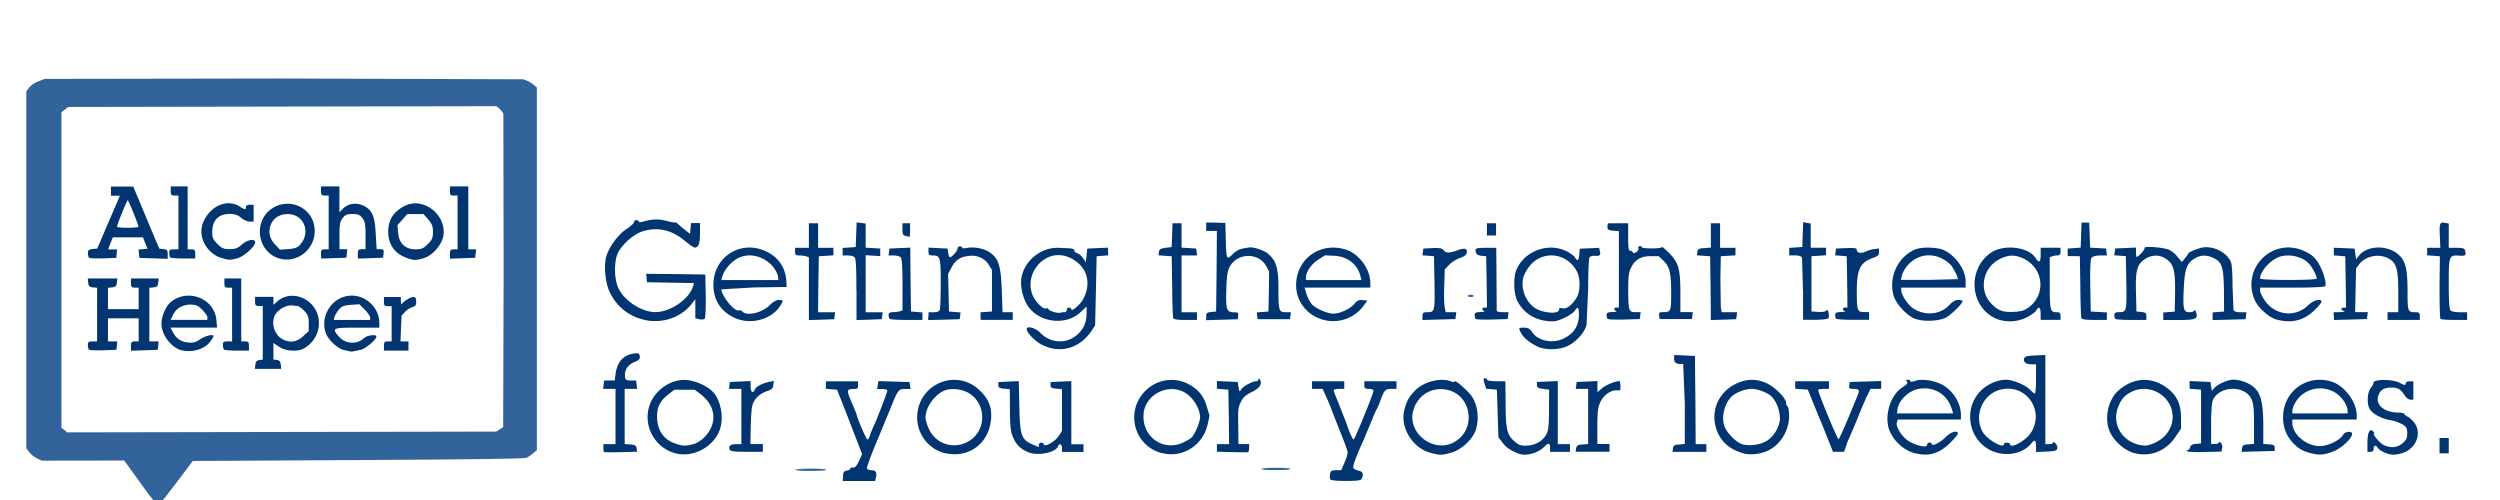 <svg xmlns="http://www.w3.org/2000/svg" viewBox="0 0 380 68" baseProfile="tiny-ps" width="400" height="80"  fill-rule="evenodd" xmlns:v="https://vecta.io/nano"><g fill="#003572"><path d="M128.13 68.37c.04-.59.18-.79.6-.84.28-.05.52-.18.52-.3 0-.13.18-.2.42-.16.28.05.54-.23.88-.98l.49-1.05-.49-1.29-1.89-4.89-1.42-3.62-1.71-.14v-1.14h4.9v.58c0 .49-.12.59-.68.59-1.14 0-1.14.13 0 2.72l.45 1.12c0 .38 1.48 3.85 1.66 3.85.09 0 .25-.23.33-.52.09-.3.35-.96.58-1.46.65-1.4 2.1-5.22 2.1-5.49 0-.13-.36-.22-.79-.22h-.77l.11-.59.1-.61 2.38.07 2.35.07.07.54.07.52h-.79c-1.01 0-1.1.11-2.09 2.56l-2.31 5.59c-.84 1.98-1.47 3.76-1.42 3.92.06.14.35.27.65.27.67 0 .9.34.72 1.08l-.14.56h-4.92l.07-.74h-.03zm74.05.45c-.07-.16-.04-.53 0-.81.07-.44.25-.54.91-.54h.78l.47-1.1c.28-.62.5-1.32.5-1.59 0-.25-.54-1.72-1.17-3.26l-1.33-3.37c-.09-.34-.45-1.15-.74-1.8l-.56-1.24h-1.61v-1.16h4.9v1.16h-.81c-.45 0-.81.1-.81.21s.33.98.72 1.91l1.19 3.01c.56 1.66.96 2.56 1.14 2.56.16 0 3.01-6.99 3.01-7.39 0-.18-.29-.3-.7-.3-.58 0-.69-.09-.69-.58v-.58h4.89v1.16h-.78c-.91 0-1.1.19-1.66 1.75-.23.66-.52 1.29-.61 1.4-.09.14-.49 1.08-.9 2.1l-1.17 2.79c-.93 2-1.59 3.77-1.44 4 .09.12.44.3.81.4.63.14.77.47.49 1.17-.11.3-.56.38-2.43.38-1.59 0-2.33-.09-2.38-.28h-.02zM98.89 57.2c.92-2.12 3.28-3.62 5.5-3.44 1.28.12 2.92.82 3.8 1.64 1.4 1.28 1.93 4.22 1.14 6.13-1.05 2.5-3.98 4.01-6.55 3.4-3.38-.81-5.27-4.54-3.89-7.73zm6.61 6.27c.52-.14 1.24-.65 1.71-1.15 1.86-2.07 1.59-4.65-.73-6.41l-.88-.67h-3.1l-.86.67c-1.26.97-1.77 1.92-1.77 3.31 0 2.12.93 3.55 2.72 4.18 1.12.42 1.75.42 2.92.07h-.01zm38.25 1.44c-2.45-.52-4.32-2.79-4.34-5.37-.07-4.94 5.62-7.62 9.28-4.4 1.51 1.32 2.09 2.67 1.96 4.49-.3 3.74-3.29 6.02-6.9 5.27v.01zm3.7-1.98c2.34-1.53 2.48-5.06.28-6.85-.93-.77-2.36-1.1-3.69-.86-1.61.29-3.35 2.49-3.37 4.24 0 .38.27 1.24.6 1.89 1.15 2.31 4.01 3.03 6.18 1.59v-.01zm8.95 1.84c-1.09-.4-1.84-1.05-2.31-2.07-.49-1.01-.58-1.77-.58-4.94l-.02-2.61-.86-.07c-.7-.05-.88-.16-.88-.54v-.47l1.53-.07 1.57-.07.09 3.8c.09 4.57.3 5.11 2.14 5.88l.83.35v-.35c0-.41.63-.45.75-.05.16.47 1.77-.49 2.31-1.35l.45-.72v-6.34l-.86-.07c-.7-.05-.88-.16-.88-.54v-.47l1.59-.07 1.57-.07v9.6h1.85v1.16h-3.27v-.58c0-.63-.4-.79-.61-.25-.35.92-2.96 1.46-4.41.92v-.01zm19.92.03c-4.2-1.33-5.3-6.7-1.94-9.66 1.82-1.59 4.43-1.85 6.5-.63 1.38.81 2.12 1.77 2.57 3.33l.4 1.35-.28 1.28c-.74 3.35-4.03 5.32-7.25 4.31v.02zm3.48-1.52c.56-.25 1.14-.6 1.32-.78.5-.47 1.29-2.41 1.29-3.04 0-1.51-1.29-3.4-2.73-4-2.52-1.08-5.59.7-5.85 3.37-.33 3.48 2.88 5.85 5.98 4.45h-.01zm37.42 1.47c-2.52-.74-4.36-3.75-3.8-6.25.33-1.44.72-2.2 1.7-3.17 1.33-1.33 3.85-1.96 5.39-1.37.41.14.61.14.61 0 0-.23 1.1.65 2.16 1.75 1.22 1.23 1.66 3.57 1.06 5.57-.45 1.44-2.12 3.03-3.67 3.5-1.51.45-1.86.45-3.45-.02v-.01zm3.66-1.47c3.8-1.93 2.79-7.69-1.42-8.11-2.22-.21-4.06 1.1-4.66 3.29-.88 3.33 2.99 6.4 6.09 4.82h-.01zm10.03 1.7c-1.22-.45-1.92-.91-2.5-1.66l-.65-.86-.23-7.23-1.63-.14-.25-.79c-.2-.65-.18-.81.05-.81.18 0 .33.11.33.23 0 .13.63.23 1.4.23h1.39l.03 2.98c0 4.2.18 5.08 1.23 6.05.68.63 1.03.76 1.82.76 1.31 0 2.52-.63 3.08-1.61.38-.65.45-1.26.47-3.85l.02-3.05-.92-.12c-.75-.09-.93-.2-.93-.58v-.47l1.59-.07 1.57-.07v9.59h1.85v1.17h-3.02v-.54c0-.83-.23-.9-.93-.18-.9.9-2.7 1.4-3.73 1.03l-.04-.01zm34.16-.05c-2.14-.58-3.57-1.82-4.18-3.71-.93-2.76.33-5.64 3.01-6.9 1.61-.76 3.1-.79 4.69-.04 1.24.58 2.9 2.26 2.9 2.96 0 .23.11.49.23.56.13.07.22.72.22 1.42 0 2.31-1.41 4.55-3.47 5.39-1.01.43-2.5.56-3.4.33v-.01zm3.21-1.77c1.22-.58 2.27-2.24 2.27-3.59 0-1.19-.61-2.71-1.31-3.33-.67-.61-2.07-1.13-3.01-1.13-.92 0-2.33.52-2.98 1.13-1.22 1.09-1.71 3.47-1.01 4.85.56 1.03 1.75 2.16 2.54 2.42 1.01.3 2.45.16 3.5-.35zm22.9 1.77c-1.7-.42-3.26-1.77-3.96-3.45-.88-2.12.07-5.44 1.96-6.61.68-.44.84-.65.68-.85-.19-.23-.14-.3.13-.3.21 0 .38.09.38.2 0 .14.27.14.72-.02.99-.35 2.72-.11 3.96.49 1.73.86 2.99 2.8 3.01 4.64v.74h-9.59l-.14.4c-.27.7.91 2.47 2.05 3.03 1.33.66 2.54.86 2.54.41 0-.19.16-.34.36-.34.18 0 .35.1.35.21 0 .45 1.33-.23 2.1-1.03.76-.79 1.86-1.12 1.86-.54 0 .14-.56.81-1.23 1.47-1.6 1.56-3.17 2.02-5.18 1.53v.02zm5.48-6.76c-.65-2.27-2.79-3.53-5.17-3.03-1.46.33-2.94 1.79-3.08 3.12l-.07.58h8.54l-.2-.67h-.02zm4.39-2.75c.96-.98 2.56-1.7 3.82-1.7 1.12 0 3.1.83 3.78 1.61.25.25.53.49.65.49.09 0 .18-1 .18-2.22v-2.22h-.63c-.86 0-1.3-.29-1.19-.83.07-.38.33-.45 1.66-.52l1.57-.07v13.55h.58c.34 0 .59-.11.59-.25s.16-.07.37.12c.19.2.34.56.28.79-.07.33-.38.42-1.66.47l-1.57.06v-.79c0-1.05-.2-1.19-.74-.49-1.15 1.44-3.53 2-5.55 1.28-3.85-1.35-4.99-6.34-2.14-9.28zm3.53 8.09c0-.11.21-.23.47-.23.25 0 .47.12.47.23 0 .77 2.36-.49 3.13-1.66 2.26-3.39-.68-7.62-4.59-6.62-2.7.67-4.09 3.96-2.7 6.41.65 1.16 3.24 2.65 3.24 1.86l-.02.01zm19.53 1.26c-1.22-.38-2.68-1.68-3.31-2.92-1.03-1.95-.45-5.05 1.21-6.5 2.38-2.09 5.32-2.14 7.72-.11 1.23 1.05 1.77 2.31 1.79 4.25v1.65l-.92 1.36c-1.51 2.19-4.01 3.07-6.48 2.28l-.01-.01zm3.71-1.61c1.93-.99 2.87-3.1 2.22-5.08-.82-2.47-3.76-3.69-6.05-2.52-1.07.54-1.51 1.05-2 2.22-1.19 2.85.86 5.83 4.09 5.95.33.02 1.09-.23 1.75-.56l-.01-.01zm23.52 1.75c-1.28-.33-1.86-.65-2.65-1.42-1.12-1.14-1.66-2.4-1.66-4.06 0-3.92 3.57-6.56 7.32-5.44 2.01.61 3.87 3.08 3.87 5.15v.63h-9.79v.54c.04 1.73 2.14 3.5 4.17 3.5 1.24 0 3.08-.88 3.53-1.7.27-.52 1.39-.66 1.39-.16 0 .69-1.65 2.24-2.94 2.7-1.32.51-2.04.56-3.24.25v.01zm5.49-6.56c0-.27-.21-.86-.5-1.28-1.35-2.2-4.31-2.7-6.4-1.1-.75.56-1.49 1.8-1.49 2.5v.37h8.4v-.49h-.01zm4.59 5.72c-.28-.46-.63-.4-.63.14 0 .3-.16.47-.47.47h-.47v-1.42c0-1.53.38-2.24.88-1.68.16.16.23.3.16.3-.4 0 .79 1.44 1.42 1.75 1.1.51 2.05.44 2.87-.25.58-.5.72-.77.72-1.51 0-.77-.11-.99-.74-1.38-.13-.07-.27-.13-.41-.19-.13-.06-.27-.12-.41-.17a5.41 5.41 0 0 0-.43-.14c-.14-.04-.29-.07-.43-.1-1.51-.23-2.92-1.01-3.33-1.8-.43-.86-.3-2.54.25-3.17.2-.23.37-.56.37-.74 0-.57 2.92-.57 4.01.02.72.38.88.4.88.11 0-.2.23-.35.59-.35h.58v2.79h-.45c-.23 0-.63-.27-.86-.63-.6-.98-1.05-1.21-2.07-1.21-1.05 0-1.63.35-1.93 1.17-.52 1.39.77 2.56 2.89 2.63.56 0 1.03.09 1.03.2 0 .09.23.28.54.43.28.11.77.6 1.08 1.03 1.1 1.63.09 3.93-1.98 4.52-1.19.33-1.68.29-2.66-.12-.44-.18-.88-.51-1-.7zM91.8 64.7c-.04-.04-.09-.35-.09-.65v-.54h1.85v-8.4h-1.88l.13-1.26.82-.02h.81l.14-1.07c.27-1.82 1.23-2.85 2.89-3.04.58-.07.72 0 .77.43.07.42-.12.6-.84.9-1 .4-1.53 1.26-1.39 2.24.04.45.2.54.88.54l.81.02.14 1.26h-1.89v8.38l.88.07c.68.05.88.18.93.58l.07.52-2.48.07c-1.37.04-2.54.02-2.58-.03h.03zm95.46.03l-2.29-.07v-1.15h1.85l-.04-4.13-.07-4.15-.86-.07-.88-.07v-1.17l1.59.07 1.57.07.13.81c.1.66.17.72.34.4.18-.44 1.72-1.32 2.33-1.32.18 0 .36-.14.36-.28 0-.23.04-.23.2 0 .43.68 0 1.33-1.21 1.91-.88.43-1.33.82-1.61 1.4-.5 1.03-.5 1.01-.45 4.03l.02 2.49h1.63v.56c0 .33-.07.61-.16.66-.12.04-1.22.04-2.45 0v.01z"/><path d="M332.48 64.64c-.18-.14-.18-.19 0-.19.16 0 .34-.2.41-.44.06-.34.35-.5.88-.54l.79-.07v-8.17l-.86-.07-.88-.07v-1.17l1.56.07 1.6.07.22 1.35.36-.42c.47-.56 2.05-1.28 2.89-1.28 1.15 0 2.52.53 3.29 1.28.96.96 1.28 2.47 1.28 5.82v2.66l.88.07c.68.04.86.16.86.53v.47l-5.04.14.07-.54c.05-.44.23-.56.96-.6l.86-.07v-3.01c0-2.34-.09-3.19-.4-3.82-.98-2.1-4.76-2.03-5.82.09-.19.38-.3 1.68-.3 3.68v3.08h.58c.34 0 .59-.11.59-.23 0-.16.11-.14.29.05.19.14.28.51.21.79l-.09.54-2.45.06c-1.35.05-2.56 0-2.72-.09l-.02.03zm38.33-2.06h1.4v2.33h-1.4v-2.33zm-259.9 1.75c-.2-.54.12-.82.99-.82h.79v-8.4h-1.89l.07-.51.07-.54 1.59-.07 1.56-.07v.84c0 .83.38 1.12.63.47.16-.45 1.08-.93 2.12-1.17l.79-.16-.09.63c-.05.49-.25.7-.98.93-1.19.42-1.98 1.23-2.22 2.26-.12.47-.21 1.96-.23 3.31l-.05 2.47h1.89v1.17h-2.45c-1.93 0-2.5-.07-2.59-.36v.02zm128.67-.16c.05-.45.23-.56.96-.61l.86-.07v-8.38h-1.89l.07-.51.07-.54 1.59-.07 1.57-.07v1.7l.7-.61c.6-.49 1.98-1.08 2.63-1.08.09 0 .16.34.16.7v.7h-.61c-.93 0-1.91.72-2.42 1.75-.38.79-.47 1.44-.47 3.69v2.72h1.85v1.17h-5.15l.07-.52.01.03zm14.7 0c.04-.45.22-.56.96-.61l.85-.07v-6.18l-.25-6.04c-.11.09-.49.09-.81.02-.4-.11-.56-.3-.56-.74v-.59l1.59.07 1.57.07.07 6.72.04 6.69h1.63v1.17h-5.15l.07-.51h-.01zm22.43-4.23l-1.92-4.71-1.92-.14v-1.14H278v1.16h-.81c-.45 0-.82.07-.82.16 0 .47 2.92 7.53 3.08 7.49.16-.07 1.26-2.61 2.99-6.86.25-.63.09-.79-.74-.79-.59 0-.68-.09-.61-.51l.07-.54 2.4-.07 2.38-.07v1.19h-1.62l-.43.88c-.25.47-.96 2.12-1.57 3.67l-1.28 3.03c-.09.14-.29.63-.44 1.12l-.3.86h-1.69l-1.89-4.74-.01.01zm-237.9-8.49c.05-.47.21-.67.61-.72l.52-.07v-8.15h-.59c-.49 0-.58-.11-.58-.69v-.7h2.79v1.21l.7-.61c1.42-1.16 3.57-.98 5.01.45 2.03 2.03 1.42 5.5-1.21 6.86-.93.46-2.72.33-3.66-.34l-.84-.56v2.52l.54.07c.38.04.54.25.58.72l.07.63h-4l.06-.63v.01zm7.28-4.36l.84-.77v-1.19c0-.96-.12-1.28-.68-1.88-.37-.4-.85-.75-1.12-.75l-.76-.07c-.66-.07-1.62.36-2.2.96-1.12 1.13-.7 3.36.76 4.16 1.1.61 2.22.45 3.15-.45l.01-.01zm-18.4 2.18c-1.66-.4-3.15-2.36-3.15-4.11 0-1.03.66-2.57 1.31-3.15 2.56-2.27 6.72-.72 7.04 2.61l.11 1.17h-7.09l.35.65c.52 1.01 1.21 1.49 2.29 1.61.81.09 1.17 0 1.89-.49.79-.54 2.02-.81 2.02-.47 0 .07-.2.42-.47.79-.81 1.15-2.7 1.75-4.31 1.37l.01.02zm3.85-5.02c0-.2-.36-.72-.79-1.16-.66-.66-.99-.79-1.78-.79-1.23 0-2.16.56-2.65 1.53l-.38.79h5.58v-.38l.02.01zm21.57 5.15c-.12-.04-.52-.13-.86-.2-.86-.19-2.29-1.47-2.65-2.41-1.06-2.49.67-5.48 3.35-5.82 2.4-.33 4.69 1.66 4.71 4.08v.75h-3.37c-3.76 0-3.89.07-2.79 1.35.96 1.14 2.74 1.26 3.79.27.5-.47 1.92-.65 1.92-.27 0 .47-1.69 1.89-2.38 2.02l-1.13.23c-.18.05-.44.05-.58 0h-.01zm2.33-6.34l-.81-.81-1.33.09c-1.1.09-1.39.23-1.84.77-.27.38-.58.86-.63 1.1l-.11.42h5.54v-.38c0-.2-.38-.74-.82-1.19zm-41.92 6.09c-.09-.09-.16-.42-.16-.72 0-.45.12-.54.7-.54h.7v-8.15l-.63-.06c-.52-.05-.68-.21-.72-.7l-.07-.65h4.49l-.07.65c-.05.49-.21.65-.7.7l-.65.06v3.25h4.67v-3.27h-.59c-.49 0-.58-.11-.58-.7v-.69h4.21l-.07.65c-.04.49-.2.65-.7.7l-.65.06v8.15h1.42l-.07.65-.07.63-2.02.07-2.05.07v-.72c0-.58.09-.7.58-.7h.59v-3.5h-4.67v3.5h1.42l-.07.65-.07.63-1.98.07c-1.1.03-2.07 0-2.16-.09h-.03zm20.36-.72c0-.45.12-.54.7-.54h.7v-8.17h-.59c-.49 0-.58-.11-.58-.7v-.69h2.56v9.56h.59c.49 0 .58.12.58.7v.7h-1.82c-1 0-1.91-.07-1.98-.16-.09-.07-.16-.4-.16-.7zm25.07-.54h.58v-5.35h-.58c-.5 0-.59-.12-.59-.7v-.7h2.57v.65c0 .36.09.52.18.38.3-.42 1.3-1.03 1.73-1.03.29 0 .42.18.42.7 0 .54-.11.72-.56.83-.3.07-.81.4-1.12.72l-.54.59-.09 1.96-.07 1.95h1.21v1.4h-3.73v-.7c0-.58.09-.7.59-.7zm99.42.52c-1.1-.59-2.31-1.85-2.31-2.41 0-.51 1.35-.16 2 .52 1.71 1.8 4.32 1.82 5.98.07.79-.86 1.12-1.73 1.12-2.99v-1.01l-.91.86c-2.19 2.07-6.2 1.64-7.97-.88-.77-1.1-1.24-3.01-1.03-4.29.4-2.59 2.94-4.69 5.57-4.61 2.22.07 2.47.11 2.47.4 0 .14.21.35.47.42.25.09.66.42.88.77l.4.6.12-1.03.11-1.05 1.59-.07 1.57-.07v1.17l-.86.07-.88.07-.11 5.24-.12 5.26-.44.68c-1.78 2.79-4.86 3.71-7.62 2.27l-.03.01zm3.44-4.95c.18 0 .33-.16.33-.35 0-.05.01-.09.03-.14.02-.04.04-.08.07-.11.04-.03.08-.06.12-.08l.13-.03c.19 0 .36.12.36.26 0 .46 1.42-.77 1.84-1.64 1.26-2.47.51-4.88-1.89-6.11-4.22-2.16-8.23 3.45-4.97 6.92.52.54.93.79 1.17.7.19-.07.36-.02.36.09 0 .25 1.39.7 1.82.56a3.63 3.63 0 0 1 .65-.09l-.02.02zm71.79 5.15c-1.08-.49-2.05-1.3-2.43-2.05-.38-.72-.36-.76.51-.76.56 0 .86.16 1.22.7.83 1.26 2.98 1.75 4.56 1.05 1.69-.72 2.54-1.98 2.54-3.73 0-1.15-.18-1.31-.65-.56-.16.25-.88.74-1.61 1.07-1.05.5-1.51.59-2.52.47-2.03-.2-3.68-1.3-4.57-3.03-.58-1.1-.65-3.66-.13-4.83 1.21-2.77 4.8-4.11 7.5-2.79.59.27 1.22.72 1.35.96.43.65.59.54.68-.42l.07-.89 1.46-.06 1.49-.07.09.42c.19.68.03.86-.7.79-.37-.02-.74.07-.85.25-.12.16-.21 2.36-.21 4.85l-.25 5.44c-.3 1.14-1.59 2.56-2.87 3.17-1.29.63-3.4.65-4.7.05l.02-.03zm3.37-5.55c0-.25.16-.29.56-.2.61.13 1.38-.45 2.12-1.62.56-.85.58-2.96.05-3.96-1.47-2.82-5.04-3.3-7.09-.98l-.3.39a3.62 3.62 0 0 0-.27.41l-.24.43-.2.45c-.53 1.64.19 3.76 1.64 4.79 1.19.83 3.73 1.05 3.73.29zM97.13 44.39c-.5-.17-.98-.38-1.43-.65a7.32 7.32 0 0 1-1.27-.94c-.39-.36-.74-.76-1.05-1.19-.3-.43-.56-.89-.77-1.37-.63-1.35-.85-4.03-.44-5.33.49-1.51 1.82-3.28 3.05-4.1.63-.4 1.15-.86 1.15-1.06 0-.16.16-.29.35-.29s.36.09.36.2c0 .14.29.14.76 0 1.38-.38 2.29-.4 3.51-.07.65.16 1.23.28 1.28.21.04-.05.27.09.49.3.23.23.72.63 1.1.92l.67.54.07-.83.07-.82h1.37v1.59c0 1.51-.22 2.14-.81 2.14-.11 0-.81-.46-1.51-1.05-2.09-1.73-4.29-2.16-6.63-1.35-1.39.52-3.26 2.29-3.66 3.53-.44 1.3-.4 3.5.09 4.76.79 2.05 3.55 3.91 5.76 3.91 2.24 0 5.1-1.96 5.69-3.89l.16-.52-7.14-.13-.07-.66-.07-.62 4.5.04 4.5.07.06 3.24c.03 1.84-.04 3.35-.16 3.48-.11.11-.49.16-.81.07l-.61-.14v-2.91l-.6.77c-1.8 2.29-5.11 3.17-7.96 2.14v.01zm14.5-.09c-2.11-1.01-3.21-2.72-3.19-5.06.02-4.31 4.34-6.92 8.18-4.94 1.85.92 2.88 2.58 2.92 4.73l.03.59-4.95.07-4.97.29c0 .97 1.98 3.4 2.61 3.2.16-.07.45.02.61.2.7.7 2.99.16 4.13-1 .49-.5 1.03-.79 1.4-.79.7 0 .72.11.09 1.05-1.37 2-4.52 2.77-6.86 1.66zm6.65-6.09c0-.54-.58-1.57-1.21-2.12-1.53-1.39-3.66-1.68-5.22-.65-.96.61-1.79 1.68-2.07 2.61l-.14.52h8.65v-.36h-.01z"/><path d="M200.25 44.3c-2.03-.93-3.26-2.87-3.24-5.04.07-3.96 3.66-6.5 7.51-5.34 2.02.61 3.77 2.96 3.77 5.1v.7h-10l.21.68c.25.9.69 1.7 1.14 2.07.72.6 2.27 1.21 3.03 1.21 1.01 0 2.68-.79 3.26-1.57.36-.42.66-.56 1.19-.49l.73.07-.59.79c-1.63 2.2-4.54 2.94-7.01 1.8v.02zm6.52-6.36c-.42-1.75-1.93-2.95-3.94-3.06l-1.42-.07-1.07.68c-1.01.65-1.84 1.86-1.84 2.7v.38h8.44l-.16-.63h-.01zm84.37 6.54c-1.28-.47-2.99-2.31-3.33-3.61-.77-2.85.76-5.98 3.43-7 .9-.35 3.15-.29 4.09.09 1.86.79 3.45 2.99 3.45 4.83v.93h-9.79v.36c0 .74.98 2.24 1.81 2.79 1.78 1.17 4.09.98 5.46-.47.52-.56.97-.81 1.4-.81.35 0 .65.09.65.18 0 .38-1.77 2.12-2.56 2.52-1.1.54-3.38.63-4.59.18l-.02.01zm6.45-6.05h0 0zm-1.17-2.26c-2.07-1.93-4.87-1.79-6.58.3-.35.45-.69 1.08-.76 1.44l-.16.63h4.33l4.34-.11c-.01-.42-.77-1.9-1.17-2.26zm6.18-1.74c1.94-1.35 5.69-.92 6.79.75.56.86.79.72.79-.47v-1.05h3.02v.58c0 .42-.11.58-.45.58-.25 0-.6.07-.81.14l-.38.14v3.66c0 4.41.07 4.69.97 4.69.56 0 .67.09.67.59v.58h-3.02v-.93c0-1-.3-1.21-.68-.49-.13.23-.78.72-1.46 1.05a5.71 5.71 0 0 1-4.34.3c-4.2-1.53-4.85-7.51-1.1-10.12zm5.84 8.23c2.63-2.02 2.14-5.97-.93-7.39-1.26-.58-2.26-.56-3.61.14-2.47 1.26-3.15 4.61-1.33 6.62 1.08 1.17 1.8 1.44 3.46 1.38 1.25-.07 1.7-.21 2.42-.75h-.01zm34.25-1.12c-2.05-4.92 2.94-9.66 7.72-7.3.88.42 1.46.9 1.93 1.66.72 1.1 1.35 3.15 1.1 3.59-.09.14-1.87.23-5.04.23h-4.87v.42c0 .21.23.79.54 1.26 1.51 2.52 4.71 2.99 6.76 1.01.81-.79 2.03-1.12 2.03-.54 0 .14-.5.75-1.13 1.35-1.59 1.51-3.4 1.96-5.68 1.35-1.17-.29-2.85-1.82-3.36-3.03zm8.32-5.41c-1.14-1.31-3.68-1.71-5.15-.81-1.26.74-2.33 2.14-2.33 3.01 0 .13 1.73.22 4.31.22 2.88 0 4.32-.09 4.32-.22 0-.36-.68-1.69-1.15-2.2zm-228.06-1.02l-.37-.14c-.21-.07-.68-.14-1.06-.14-.56 0-.67-.09-.67-.58v-.58h2.1v-3.73h1.4v3.73h2.33v1.14l-1.1.07-1.12.07-.07 4.27-.04 4.24h2.59l-.07.54-.07.52-1.91.07-1.94.06v-9.54zm7.22 4.9c0-3.29-.06-4.69-.27-4.9-.16-.16-.63-.28-1.05-.28h-.77v-1.14l1.01-.07.98-.07.07-1.89.07-1.86.67.09.7.09v3.66l1.12.07 1.1.07v1.15l-1.1-.07-1.12-.07v8.67h2.59l-.07.54-.07.52-1.91.07-1.93.06v-4.63l-.02-.01zm5.06 4.45c-.09-.07-.16-.36-.16-.58 0-.3.19-.43.68-.43a4.17 4.17 0 0 0 1.05-.14l.38-.13v-3.89c0-2.73-.09-3.99-.28-4.18-.16-.16-.63-.28-1.07-.28h-.77l.07-.51.07-.54 1.57-.07 1.59-.07.04 4.86.07 4.85.88.07.86.07v1.14h-2.4c-1.33 0-2.5-.07-2.57-.16l-.01-.01zm5.91-.41v-.59h.79c.51 0 .83-.13.92-.37.07-.21.14-2.01.14-4.03 0-3.96-.07-4.23-1.21-4.23-.54 0-.65-.09-.65-.58v-.61l1.44.07 1.46.07.07.47c.16 1.01.25 1.05.86.45.33-.33.58-.72.58-.91 0-.04.02-.09.03-.13.02-.04.05-.08.08-.11.03-.04.07-.06.11-.08.05-.02.09-.03.14-.03.18 0 .35.09.35.2 0 .12.36.12.77.05 1.03-.23 2.61.09 3.46.7 1.32.93 1.66 2.05 1.79 5.75l.12 3.31h1.55v1.17h-4.89v-1.15l.88-.06.85-.07v-6.3l-.46-.74c-.61-1.03-1.78-1.57-3.06-1.4-1.33.14-2.07.66-2.65 1.8l-.5.93.07 2.87.07 2.85 1.76.14-.13 1.03-2.38.07-2.41.06v-.6h.05zm37.19.29c-.07-.16-.14-2.35-.16-4.85l-.07-4.54-2.01-.14.07-.51c.04-.4.25-.54 1-.63l.93-.12.07-1.79.07-1.82h1.37v3.7l1.12.07 1.1.07.07.54.07.51h-2.36v8.63h2.34v1.17h-1.75c-1.2 0-1.8-.09-1.87-.27l.01-.02zm5.01-.27c0-.49.12-.58.77-.65l.74-.07.07-6.11.05-6.14h-1.63v-1.28l1.45.02 1.46.05.07 2.4c.07 3.17.11 3.27 1.03 2.36.45-.47 1.05-.79 1.57-.88l.96-.16c.63-.09 2.22.42 2.83.93 1.25 1.07 1.61 2.14 1.61 5.19 0 3.5.07 3.73 1.1 3.73h.79l-.07.54-.07.52h-4.9l-.14-1.03 1.77-.14.07-3.03.04-3.04-.42-.79c-1.15-2.11-4.29-2.11-5.53-.02-.38.68-.49 1.31-.56 3.57-.09 3.03.05 3.43 1.19 3.43.58 0 .67.1.61.54l-.07.52-2.38.07-2.41.07v-.6zm32.88-.02c0-.49.12-.59.66-.59 1.21 0 1.23-.07 1.16-4.45l-.07-4.06-1.76-.14.14-1.03 1.4-.07c1.07-.04 1.44.03 1.65.3.38.49.91.49 2.17.02 1.1-.4 1.51-.25 1.37.47-.05.23-.47.54-1.03.72-.51.16-1.26.63-1.64 1.03l-.67.7-.07 2.43c-.07 1.35-.02 2.82.05 3.26l.16.81h1.62l-.07.54-.07.51-2.49.07-2.52.07v-.6l.01.01zm7.93-.17c0-.34.19-.43.89-.45.46 0 .72-.07.58-.14-.42-.16-.38-.54.04-.54h.36l-.05-3.89-.07-3.91-.72-.07c-.49-.05-.79-.23-.85-.51-.16-.63-.03-.7 1.63-.7h1.47l.04 4.61.03 4.9c-.03.16.33.27.9.27h.9l-.06.54-.07.51-2.36.07c-1.28.03-2.4 0-2.5-.09-.09-.09-.16-.38-.16-.6zm20.21.6c-.09-.09-.16-.38-.16-.6 0-.34.19-.43.89-.45.46 0 .72-.07.58-.14-.42-.16-.38-.54.04-.54h.36V31.13l-.86-.07c-.74-.05-.88-.16-.88-.59 0-.29.07-.53.18-.53h2.97v2.09c0 1.71.07 2.1.35 2.1.19 0 .36.11.36.22 0 .16.16.16.49 0 .27-.16.42-.42.35-.6-.07-.19.03-.33.21-.33s.35.06.35.18c0 .09.68.16 1.51.16.84 0 1.52-.09 1.52-.21 0-.11.51.33 1.14.96 1.4 1.47 1.66 2.41 1.66 6.12v2.82h1.89l-.07.54-.07.51h-4.9l-.07-.51c-.07-.45.03-.54.5-.54 1.28 0 1.32-.09 1.32-2.89 0-3.08-.23-4.01-1.19-4.95l-.7-.67h-1.25c-1.45 0-2.34.51-2.97 1.77-.33.61-.42 1.37-.42 3.24 0 3.26.09 3.5 1.1 3.5h.79l-.07.54-.07.51-2.36.07c-1.28.03-2.4 0-2.49-.09h-.03zm15.58-9.53l-2.01-.14.06-.51c.05-.43.26-.54 1.08-.59l.98-.07v-3.7h1.4v3.73h2.34v1.14l-1.1.07-1.13.07-.06 3.5.06 4.27.14.74h2.34l-.07.54-.07.52-1.91.07-1.94.06-.04-4.85-.07-4.85zm14.11 5.15l-.14-4.9c-.09-.25-.44-.38-1.05-.38h-.9v-1.14l1-.07.99-.07.13-3.78.57.12.58.09v3.69h2.33v1.14l-1.09.07-1.13.07v8.4l1.03.07c.66.04 1.1-.03 1.22-.21.11-.21.23-.11.33.3.09.35.09.74 0 .86-.07.13-.96.25-2 .25h-1.85v-4.52l-.02.01zm5.06 4.36c-.09-.07-.16-.36-.16-.58 0-.34.18-.43.88-.45.47 0 .72-.07.58-.14-.42-.16-.37-.54.05-.54h.35l-.04-3.89-.07-3.91-1.76-.14.13-1.03 1.6-.07c1.25-.04 1.56 0 1.56.28 0 .47.7.58 1.4.23.33-.14.9-.34 1.28-.36l.7-.09v.56c0 .45-.18.63-.93.88-1.93.68-2.45 1.71-2.45 5.08 0 2.88.09 3.15 1.08 3.15h.79v1.17h-2.4c-1.33 0-2.5-.07-2.57-.16l-.02.01z"/><path d="M316.37 44.34c-.07-.16-.14-2.35-.16-4.85l-.07-4.54-.92-.02h-.93v-1.15l1.97-.14.07-1.91.06-1.89h1.17l.07 1.89.07 1.91 2.43.14.06.54.07.51h-1.03c-.6 0-1.14.14-1.3.34-.19.2-.25 1.53-.21 4.24l.07 3.94 1.24.07 1.21.07v1.14h-1.87c-1.28 0-1.91-.09-1.98-.27l-.02-.02zm5.17.12c-.09-.07-.16-.36-.16-.58 0-.3.19-.43.66-.43 1.21 0 1.23-.07 1.16-4.45l-.07-4.06-1.76-.14.14-1.03 1.59-.07 1.57-.07v.72c0 .38.04.7.09.7.3 0 1.33-1.17 1.21-1.35-.2-.35 3.06-.09 3.8.3a3.91 3.91 0 0 1 1.26 1.1l.61.74.47-.58c.25-.3.47-.63.49-.7 0-.18 1.14-.7 2.02-.9 1.71-.4 3.92.69 4.5 2.24.14.33.23 1.98.23 3.71l.14 3.48c.09.25.44.37 1.07.37h.91l-.07.54-.07.52-2.49.07-2.52.06v-1.16l.88-.07.86-.07-.02-3.17c-.05-3.59-.28-4.34-1.6-4.97-1.05-.49-1.95-.47-2.87.09-1.17.7-1.49 1.59-1.63 4.43-.16 3.2-.05 3.73.83 3.73.38 0 .72-.13.79-.27.05-.16.18 0 .28.38.25.92-.1 1.07-2.73 1.07h-2.29V43.5l.88-.07.86-.07.05-2.89c.04-3.36-.21-4.34-1.33-5.09-1.03-.72-2.24-.69-3.31.05-1.16.79-1.39 1.7-1.3 5.13l.07 2.79.76.07c.61.07.75.16.75.65v.56h-2.29c-1.26 0-2.38-.07-2.45-.16l.03-.01zm33.18-.41v-.59l1.01-.02c.54-.02.79-.07.58-.14-.51-.13-.56-.53-.07-.53h.36l-.05-3.9-.07-3.91-.86-.07-.88-.07v-1.16l1.59.06 1.57.07.23 1.63.36-.47c1.3-1.73 4.52-1.77 6.22-.12.96.93 1.24 2.2 1.24 5.56 0 3 .02 3.07 1.3 3.07.45 0 .56.12.56.59v.58h-4.9v-1.17h1.63v-3.03c0-3.35-.25-4.36-1.26-5.01-1.44-.96-3.68-.59-4.69.77l-.47.62-.07 3.33-.07 3.31h1.93l-.07.54-.07.51-2.5.07-2.51.07v-.6l-.04.01zm16.23.41c-.09-.09-.14-2.27-.14-4.85l.05-4.66-1.93-.14v-1.14h2l-.07-1.66c-.09-2.03-.03-2.29.74-2.14l.61.11v3.69h1.19c.98 0 1.21.07 1.3.47.19.67.05.79-.92.72-1.52-.12-1.57.04-1.57 4.27 0 2.63.09 3.86.27 4.06.16.16.79.27 1.4.27H375v1.17h-1.93c-1.08 0-2.03-.07-2.12-.16v-.01zm-337.4-9.28c-2.27-.79-3.55-3.38-2.65-5.42 1.07-2.47 3.59-3.57 5.5-2.4.9.56.98.56.98.12 0-.21.21-.36.59-.36h.58v2.56h-.6c-.34 0-.91-.25-1.31-.58-.51-.45-.96-.58-1.77-.58-1.71.02-2.61 1-2.61 2.79 0 .79.13 1.12.79 1.77.67.68.96.79 1.86.79.84 0 1.22-.13 1.84-.69.89-.77 2.03-.97 2.03-.34s-1.68 2.12-2.68 2.41c-1.16.33-1.42.29-2.54-.09l-.01.02zm8.63.02c-3.15-1.17-3.64-5.64-.84-7.51 2.68-1.77 6.23-.11 6.48 3.06.25 3.12-2.77 5.5-5.64 4.45zm3.5-2.09c1.61-1.87.47-4.57-1.93-4.57-1.31 0-2.27.65-2.63 1.75s-.12 2.03.74 2.92l.7.74 1.3-.09c1.03-.09 1.4-.23 1.82-.74v-.01zm16.1 2.07c-1.79-.63-2.77-2.05-2.77-3.96 0-1.8.79-3.06 2.54-3.94 2.59-1.3 5.93.99 5.9 4.06-.02 1.59-1.57 3.51-3.22 3.96-1.1.3-1.35.28-2.45-.11v-.01zm3.24-2.07c.68-.68.79-.96.79-1.87 0-.83-.14-1.21-.72-1.89l-.72-.81H61.9l-.75.86-.74.83.11 1.19c.14 1.59 1.1 2.48 2.64 2.48.9 0 1.19-.12 1.86-.79zm-51.5 2.05c-.09-.1-.16-.43-.16-.7 0-.43.14-.54.7-.61l.72-.07 1.71-4 1.73-4.03h-1.36v-1.4h3.39l1.28 3.06 1.98 4.74.72 1.65.63.07c.54.07.63.19.63.77v.7l-2.14-.07-2.16-.07-.14-1.26.68-.07.7-.07-.36-.85-.35-.88h-4.56l-.38.92-.35.93h1.37l-.07.65-.06.63-1.98.07c-1.1.02-2.08 0-2.17-.09v-.02zm7.53-4.7c0-.29-1.51-4.03-1.63-4.03s-1.64 3.74-1.64 4.03c0 .09.74.16 1.64.16s1.63-.07 1.63-.16zm4.83 4.67c-.09-.07-.16-.4-.16-.7 0-.44.12-.53.7-.53h.7v-8.18h-.58c-.5 0-.59-.11-.59-.69v-.7h2.57v9.57h.58c.49 0 .58.11.58.69v.7h-1.82c-1 0-1.91-.07-1.98-.16zm22.91-.54c0-.58.1-.69.59-.69h.58v-8.18h-.58c-.49 0-.59-.11-.59-.69v-.7h2.8v3.94l.56-.57c.79-.78 2-.96 3.1-.44 1.33.67 1.73 1.57 1.86 4.29l.14 2.33h.56c.49 0 .56.1.49.66l-.06.63-1.92.07-1.93.06v-.72c0-.58.09-.7.58-.7h.59v-2.07c0-1.72-.07-2.14-.49-2.67-.38-.5-.68-.61-1.49-.61s-1.12.11-1.49.61c-.42.53-.49.96-.49 2.67v2.07h1.19l-.07.66-.07.63-1.91.07-1.93.06v-.72l-.02.01zm20.18-.69h.58v-8.18h-.58c-.49 0-.58-.11-.58-.69v-.7h2.79v9.57h1.19l-.07.65-.07.63-1.91.07-1.93.07v-.73c0-.58.09-.69.58-.69zm68.73-2.03c-.44-.09-.53-.25-.53-1.03v-.9h1.16v1.05l-.04 1.03c-.05-.02-.3-.09-.59-.14v-.01zm88.31-1.93h1.39v1.85h-1.39v-1.85z"/></g><path d="M21.4 69.48L18.88 66l-12.54.02-.73-.35c-.41-.2-.92-.61-1.16-.93L4 64.15V9.88l.45-.59c.26-.34.84-.74 1.4-.93l.94-.37 35.94-.06 36.78.12c.14.04.27.08.4.14l.38.16.36.2.33.23.62.52v55.12l-.56.48c-.32.28-.75.57-1 .68-.34.16-7.13.24-25.59.35l-25.15.14-2.45 3.26c-1.35 1.79-2.58 3.34-2.72 3.44-.18.14-.94-.78-2.74-3.29h.01zm54.55-8.21l.53-.35.07-23.64-.04-23.97c-.07-.2-.34-.54-.58-.77l-.47-.4-65.09.12-.51.4-.52.38v47.97l.9.71 65.2-.12.51-.34v.01zm44.96 6.14c0-.1.94-.17 2.33-.18 1.4 0 2.34.07 2.34.17 0 .11-.94.18-2.34.18-1.39.01-2.33-.06-2.33-.17zm70.8-.13c0-.1.88-.18 2.23-.18 1.33 0 2.23.07 2.23.17 0 .11-.89.18-2.23.18s-2.23-.06-2.23-.17zm31.39-26.3c0-.09.2-.18.45-.18.24 0 .45.09.45.17 0 .11-.2.18-.45.18-.24 0-.45-.07-.45-.17z" fill="#33639b"/></svg>